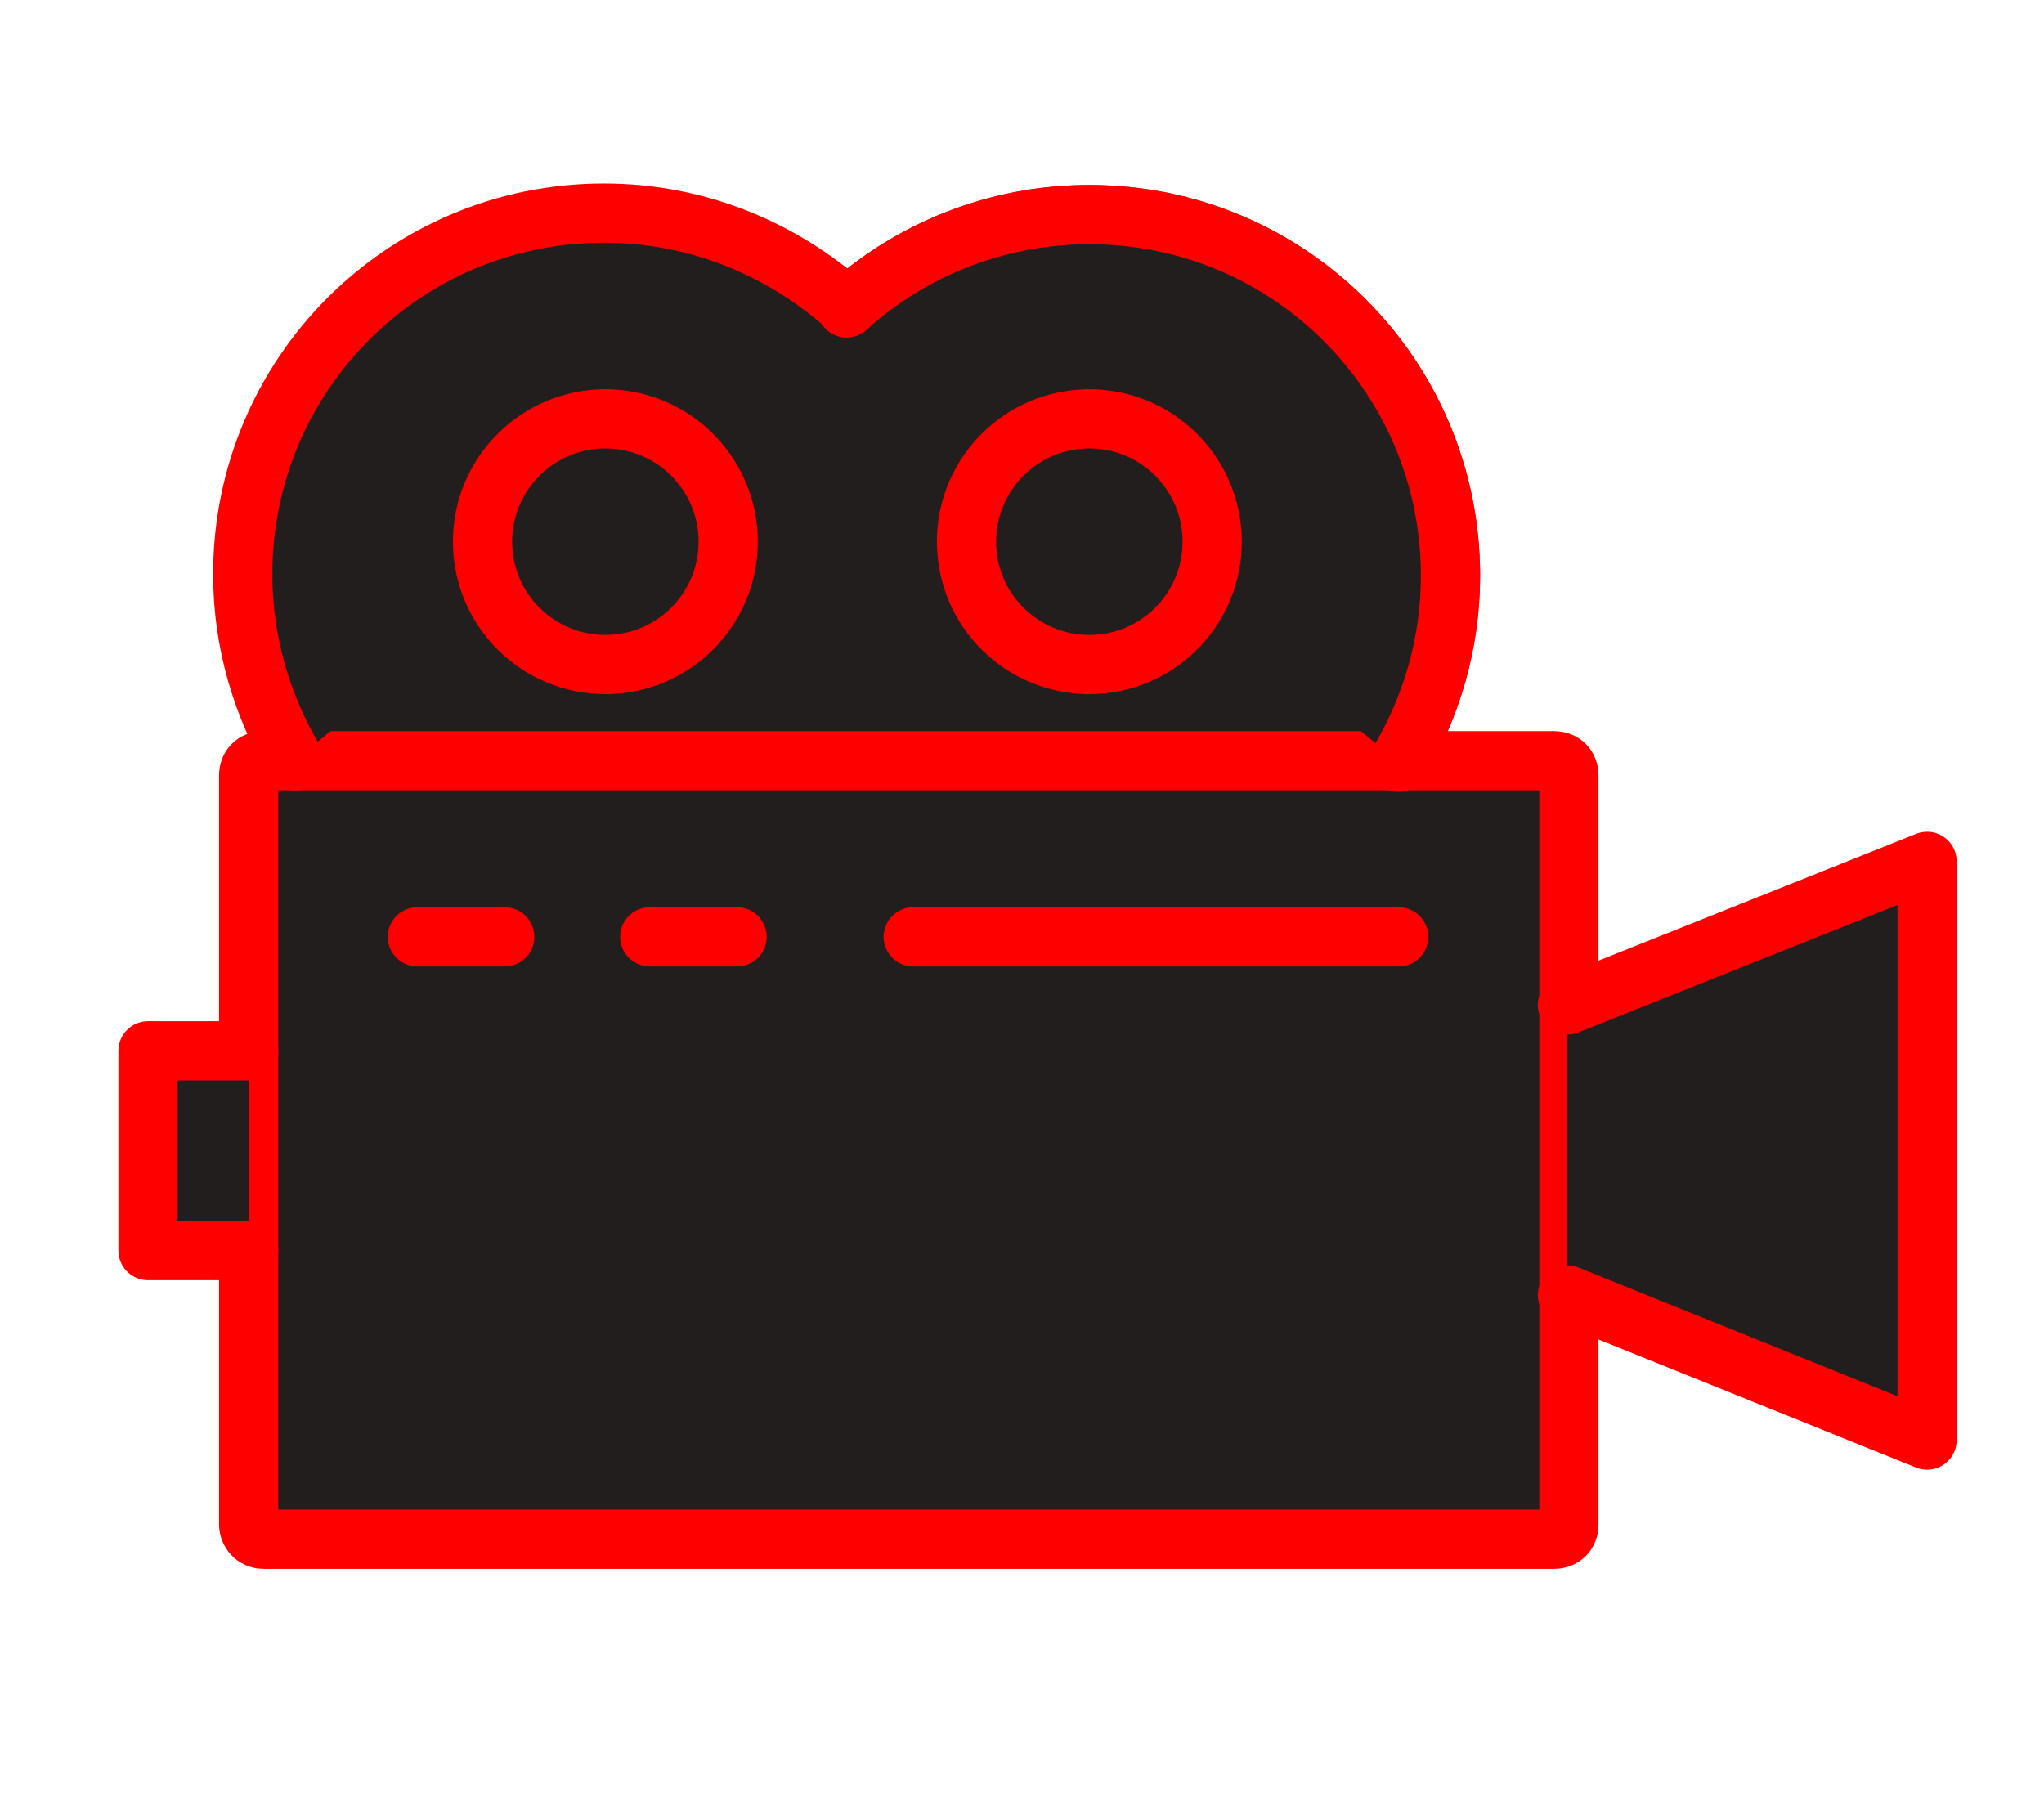 <?xml version="1.0" encoding="utf-8"?>
<!-- Generator: Adobe Illustrator 28.1.0, SVG Export Plug-In . SVG Version: 6.00 Build 0)  -->
<svg version="1.1" id="Layer_1" xmlns="http://www.w3.org/2000/svg" xmlns:xlink="http://www.w3.org/1999/xlink" x="0px" y="0px"
	 viewBox="0 0 138.1 121.4" style="enable-background:new 0 0 138.1 121.4;" xml:space="preserve">
<style type="text/css">
	.st0{fill:#221E1E;}
	.st1{fill:#221E1E;stroke:#FF0000;stroke-width:4;stroke-linecap:round;stroke-linejoin:round;stroke-miterlimit:10;}
</style>
<g>
	<path class="st0" d="M42.3,55c15.1,0.1,30.1,0.3,45.2,0.4c1.4,0,2.9,0,4.1-0.7c2.2-1.3,2.6-4.1,2.8-6.6c0.4-4,0.7-8.2-0.4-12.1
		c-2-7.2-8.5-12.5-15.6-14.9c-7.1-2.4-14.7-2.5-22.2-2.6c-4.8,0-9.7-0.1-14.5-0.1c-3.2,0-6.6,0-9.5,1.4c-2.4,1.2-4.3,3.3-6.1,5.4
		c-4.5,5.3-10.9,14.4-7,21.7C23.3,54.6,34.8,54.9,42.3,55z"/>
	<g id="movie_x5F_camera">
		<path class="st1" d="M57.2,20.8c4.3-3.9,10.1-6.3,16.4-6.3C87.1,14.5,98,25.4,98,38.9c0,4.6-1.3,8.9-3.5,12.6"/>
		<path class="st1" d="M17.8,104h87.2c0.6,0,1-0.4,1-1V52.4c0-0.6-0.4-1-1-1H17.8c-0.6,0-1,0.4-1,1V103
			C16.8,103.5,17.2,104,17.8,104z"/>
		<path class="st1" d="M19.9,51.4c-2.2-3.7-3.5-8-3.5-12.6c0-13.5,10.9-24.4,24.4-24.4c6.3,0,12,2.4,16.4,6.3"/>
		<circle class="st1" cx="40.9" cy="36.6" r="8.3"/>
		<path class="st1" d="M57.2,20.8c4.3-3.9,10.1-6.3,16.4-6.3C87.1,14.5,98,25.4,98,38.9c0,4.6-1.3,8.9-3.5,12.6"/>
		<polyline class="st1" points="105.9,67.9 130.2,58.2 130.2,97.3 105.9,87.5 		"/>
		<polyline class="st1" points="16.8,84.5 10,84.5 10,71 16.8,71 		"/>
		<line class="st1" x1="94.5" y1="63.3" x2="61.7" y2="63.3"/>
		<line class="st1" x1="49.8" y1="63.3" x2="43.9" y2="63.3"/>
		<line class="st1" x1="34.1" y1="63.3" x2="28.2" y2="63.3"/>
		<circle class="st1" cx="73.6" cy="36.6" r="8.3"/>
	</g>
</g>
</svg>
